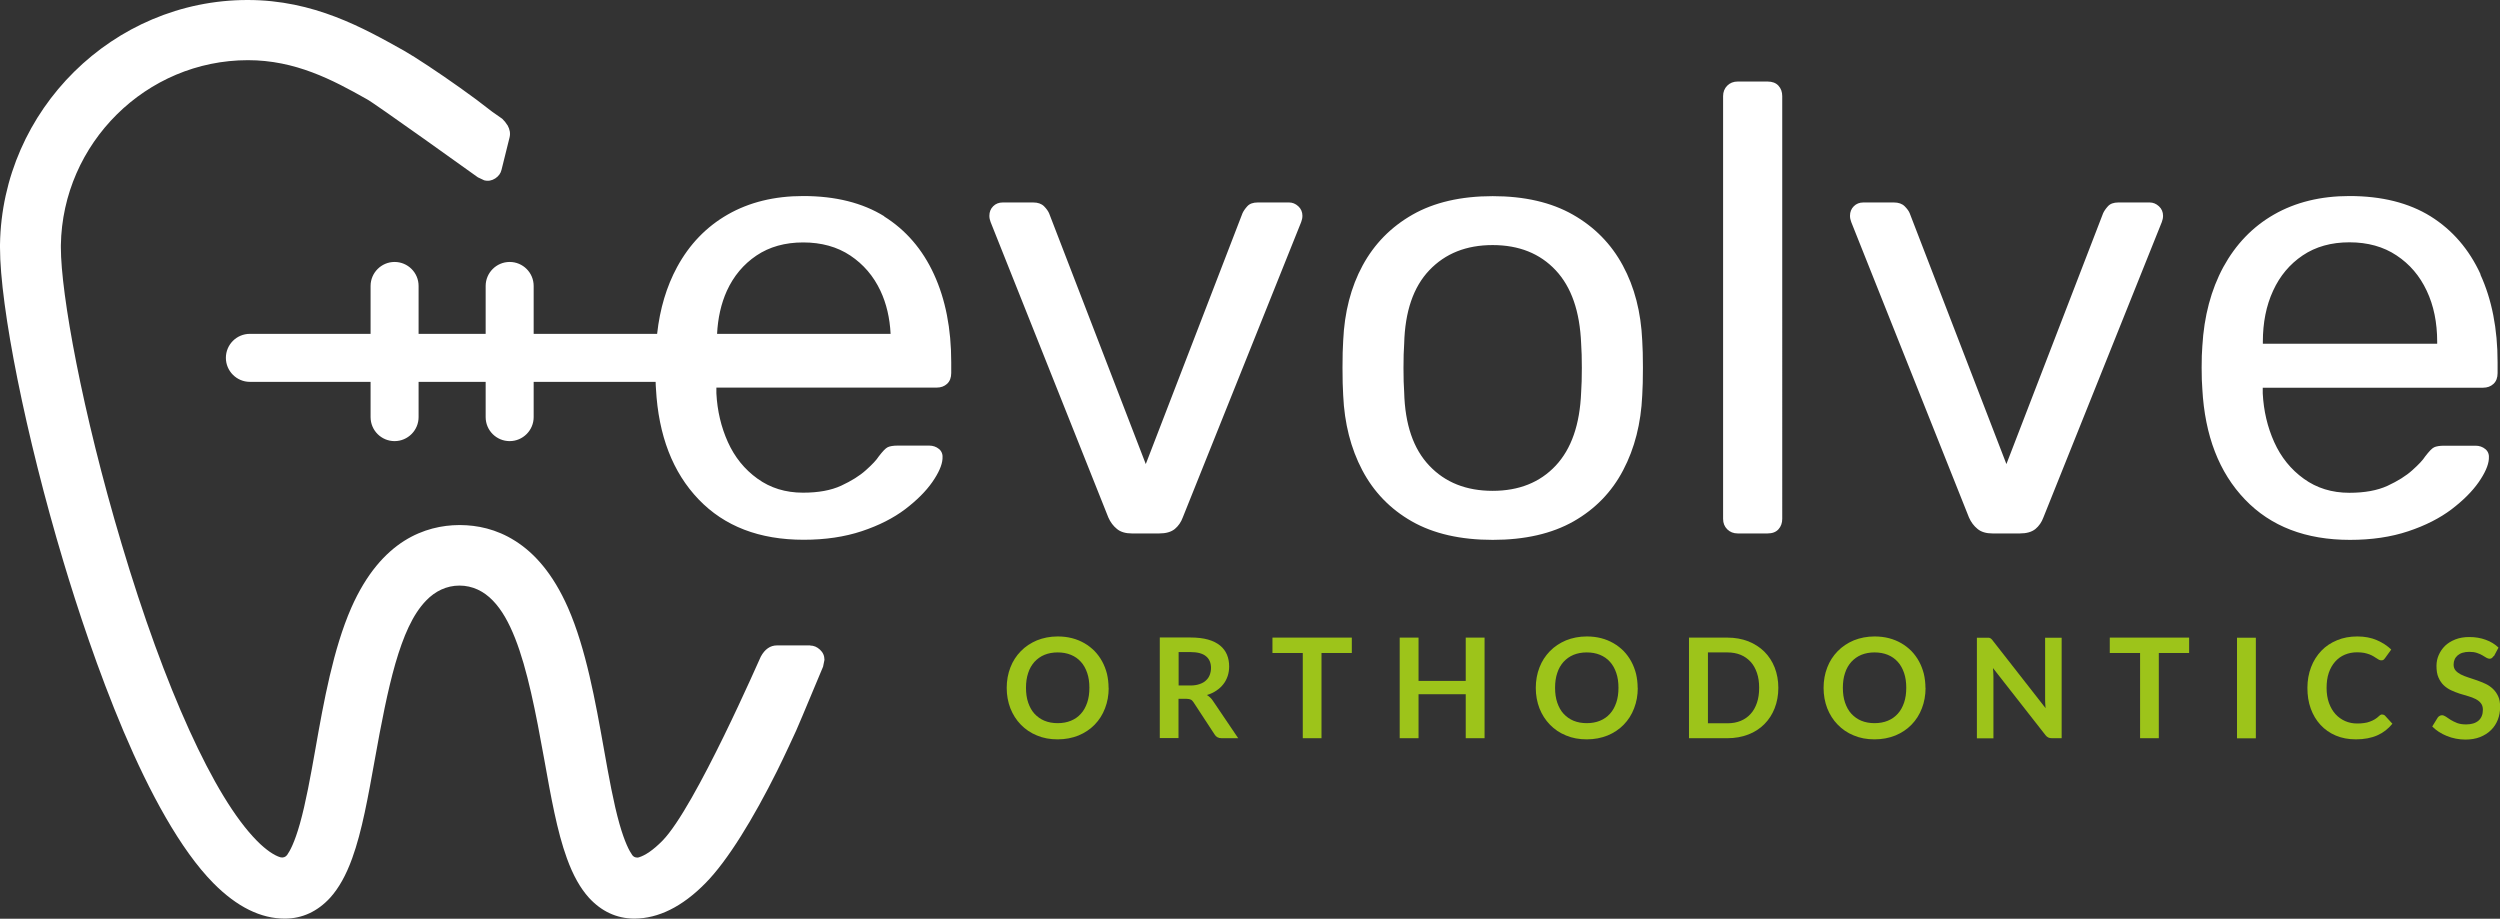 <?xml version="1.0" encoding="UTF-8"?>
<svg xmlns="http://www.w3.org/2000/svg" id="Layer_1" width="217.69" height="80" viewBox="0 0 217.69 80">
  <rect x="0" y="0" width="217.69" height="80" fill="#333333" stroke="none"/>
  <defs>
    <style>.cls-1{fill:#fff;}.cls-2{fill:#9dc41a;}</style>
  </defs>
  <path class="cls-1" d="m77.01,18.84c-1.9-1.18-4.26-1.77-7.07-1.77-2.51,0-4.7.54-6.57,1.61-1.87,1.07-3.34,2.6-4.41,4.57-.92,1.7-1.5,3.64-1.74,5.82h-10.75v-4.17c0-1.16-.94-2.09-2.09-2.09s-2.09.94-2.09,2.09v4.17h-5.84v-4.17c0-1.16-.94-2.09-2.09-2.09s-2.09.94-2.09,2.09v4.17h-10.51c-1.16,0-2.09.94-2.09,2.09s.94,2.09,2.09,2.09h10.51v3.07c0,1.16.94,2.09,2.09,2.09s2.09-.94,2.09-2.09v-3.07h5.84v3.07c0,1.16.94,2.09,2.09,2.09s2.09-.94,2.09-2.09v-3.07h10.62c0,.22.02.43.03.61.22,4.07,1.46,7.27,3.71,9.62,2.25,2.35,5.3,3.52,9.15,3.52,1.88,0,3.57-.25,5.07-.75,1.5-.5,2.75-1.14,3.77-1.91,1.02-.78,1.8-1.56,2.36-2.36.55-.79.85-1.47.89-2.02.04-.37-.06-.66-.3-.86-.24-.2-.53-.3-.86-.3h-2.72c-.41,0-.7.05-.89.14-.19.09-.44.36-.78.8-.19.3-.55.69-1.11,1.19-.55.5-1.28.95-2.16,1.36-.89.41-1.99.61-3.33.61-1.52,0-2.84-.41-3.96-1.22-1.13-.81-1.99-1.88-2.58-3.19-.59-1.31-.92-2.72-1-4.24v-.5h19.18c.37,0,.67-.11.91-.33.24-.22.36-.54.36-.94v-.94c0-2.92-.5-5.47-1.5-7.65-1-2.18-2.45-3.86-4.35-5.05Zm-14.57,10.23c.07-1.38.35-2.63.85-3.74.59-1.29,1.45-2.32,2.58-3.08,1.13-.76,2.49-1.14,4.07-1.14s2.96.38,4.1,1.14c1.14.76,2.02,1.78,2.63,3.08.52,1.11.81,2.36.88,3.74h-15.12Zm49.8-11.44h-2.72c-.41,0-.71.11-.91.33-.2.22-.34.43-.42.61l-8.42,21.84-8.42-21.84c-.08-.18-.22-.39-.44-.61-.22-.22-.54-.33-.94-.33h-2.66c-.33,0-.61.11-.83.33-.22.22-.33.5-.33.83,0,.19.04.37.11.55l10.25,25.72c.18.41.43.74.75,1,.31.26.75.39,1.3.39h2.38c.59,0,1.04-.13,1.36-.39.31-.26.54-.59.69-1l10.31-25.72c.07-.18.11-.37.11-.55,0-.33-.12-.61-.36-.83-.24-.22-.51-.33-.8-.33Zm29.07,5.49c-1.02-1.89-2.47-3.36-4.35-4.43-1.88-1.07-4.21-1.61-6.98-1.61s-5.1.54-6.98,1.61c-1.88,1.07-3.33,2.55-4.35,4.43-1.02,1.88-1.58,4.07-1.69,6.54-.04.59-.06,1.38-.06,2.36s.02,1.78.06,2.41c.11,2.44.66,4.61,1.66,6.51,1,1.9,2.44,3.39,4.32,4.46,1.88,1.07,4.23,1.61,7.04,1.61s5.15-.54,7.04-1.61c1.88-1.07,3.33-2.56,4.32-4.46,1-1.9,1.55-4.07,1.66-6.51.04-.63.06-1.43.06-2.41s-.02-1.76-.06-2.36c-.11-2.48-.67-4.66-1.69-6.54Zm-3.63,11.03c-.11,2.81-.85,4.94-2.22,6.4-1.37,1.46-3.2,2.19-5.49,2.19s-4.13-.73-5.51-2.19c-1.39-1.46-2.12-3.59-2.19-6.4-.04-.55-.06-1.26-.06-2.11s.02-1.55.06-2.11c.07-2.81.8-4.94,2.19-6.4,1.39-1.46,3.22-2.19,5.51-2.19s4.12.73,5.49,2.19c1.37,1.46,2.11,3.59,2.22,6.4.04.55.06,1.26.06,2.11s-.02,1.55-.06,2.11Zm16.24-27.05h-2.61c-.37,0-.67.12-.91.36-.24.24-.36.55-.36.91v36.81c0,.37.12.67.36.91.24.24.55.36.91.36h2.61c.41,0,.72-.12.94-.36.22-.24.33-.55.33-.91V8.37c0-.37-.11-.67-.33-.91-.22-.24-.54-.36-.94-.36Zm33.26,10.53h-2.72c-.41,0-.71.11-.91.33-.2.22-.34.43-.42.61l-8.42,21.84-8.42-21.84c-.07-.18-.22-.39-.44-.61-.22-.22-.54-.33-.94-.33h-2.66c-.33,0-.61.11-.83.33-.22.22-.33.5-.33.83,0,.19.04.37.11.55l10.25,25.72c.18.41.43.74.75,1,.31.26.75.39,1.3.39h2.38c.59,0,1.04-.13,1.36-.39.31-.26.54-.59.69-1l10.31-25.72c.07-.18.11-.37.11-.55,0-.33-.12-.61-.36-.83-.24-.22-.51-.33-.8-.33Zm28.82,6.26c-1-2.18-2.45-3.86-4.35-5.05-1.9-1.18-4.26-1.77-7.07-1.77-2.51,0-4.7.54-6.57,1.61-1.87,1.07-3.33,2.6-4.41,4.57-1.07,1.98-1.68,4.28-1.83,6.9-.04.48-.06,1.1-.06,1.86s.02,1.38.06,1.86c.22,4.07,1.46,7.27,3.71,9.62,2.25,2.35,5.3,3.52,9.15,3.52,1.88,0,3.58-.25,5.07-.75,1.5-.5,2.75-1.14,3.77-1.91,1.02-.78,1.8-1.56,2.36-2.36.55-.79.85-1.47.89-2.02.04-.37-.06-.66-.3-.86-.24-.2-.53-.3-.86-.3h-2.72c-.41,0-.7.05-.89.14-.19.09-.44.36-.78.8-.19.3-.55.69-1.11,1.19-.55.5-1.28.95-2.16,1.36-.89.41-2,.61-3.33.61-1.52,0-2.84-.41-3.96-1.22-1.13-.81-1.99-1.88-2.58-3.19-.59-1.31-.92-2.72-1-4.24v-.5h19.18c.37,0,.67-.11.91-.33.24-.22.36-.54.36-.94v-.94c0-2.92-.5-5.47-1.5-7.65Zm-3.77,6.04h-15.19v-.17c0-1.66.29-3.14.89-4.44.59-1.29,1.45-2.32,2.58-3.08,1.13-.76,2.48-1.14,4.07-1.14s2.96.38,4.1,1.14c1.15.76,2.02,1.78,2.63,3.08.61,1.29.91,2.77.91,4.44v.17Zm-141.67,26.27h-2.91c-.58,0-1.05.33-1.4.97-.02,0-5.71,13.13-8.57,16.04-.83.84-1.5,1.27-2.04,1.44-.22.07-.46-.01-.59-.2-.25-.35-.65-1.1-1.11-2.71-.52-1.84-.93-4.13-1.36-6.55-.73-4.09-1.55-8.69-3.12-12.27-1.32-3-2.95-4.78-4.6-5.82-1.65-1.05-3.33-1.37-4.77-1.38h-.05s-.03,0-.03,0h-.05c-1.44.01-3.12.34-4.77,1.38-1.65,1.05-3.28,2.83-4.6,5.82-1.57,3.58-2.4,8.18-3.12,12.27-.43,2.42-.84,4.71-1.36,6.55-.46,1.62-.86,2.36-1.11,2.71-.13.18-.36.26-.58.2-.28-.08-.58-.24-.92-.47-.34-.24-.72-.55-1.14-.98-1.9-1.93-3.88-5.23-5.88-9.63-2-4.4-4.01-9.9-5.89-16.21-1.73-5.78-3.05-11.24-3.94-15.74-.89-4.51-1.35-8.05-1.35-10.08,0-.06,0-.12,0-.19h0c.14-8.88,7.43-16.11,16.29-16.11,4.12,0,7.35,1.7,10.34,3.39.45.19,9.68,6.81,9.68,6.81l.55.26c.35.09.66.03.96-.16.29-.19.48-.44.55-.75l.7-2.82c.09-.36.02-.71-.17-1.05,0,0,0-.01,0-.01,0,0-.02-.02-.03-.03-.11-.18-.25-.36-.44-.54l-.87-.61s-.08-.07-.13-.1c-.77-.61-1.7-1.3-2.66-1.98-1.91-1.36-3.93-2.69-4.88-3.23C31.63,2.43,27.34,0,21.56,0,9.86,0,.18,9.56,0,21.3c0,.08,0,.17,0,.25,0,2.57.56,6.69,1.53,11.51.97,4.82,2.35,10.36,3.99,15.83,1.19,3.97,3,9.5,5.24,14.79,2.24,5.28,4.94,10.31,7.83,13.23,2.06,2.08,4.14,3.08,6.21,3.08,1.51,0,2.85-.62,3.95-1.82.74-.82,1.38-1.94,1.92-3.44.85-2.34,1.39-5.38,1.97-8.61.56-3.12,1.11-5.98,1.79-8.35.69-2.37,1.5-4.27,2.68-5.48.78-.81,1.77-1.3,2.9-1.3h0c1.13,0,2.12.49,2.9,1.3.79.81,1.4,1.92,1.94,3.28,1.07,2.71,1.79,6.39,2.54,10.55.58,3.24,1.12,6.28,1.97,8.61.54,1.5,1.18,2.62,1.92,3.44,1.09,1.19,2.41,1.8,3.9,1.82h.08c2.06-.02,4.12-1.01,6.16-3.08,1.95-1.97,4.2-5.68,6.24-9.77.61-1.21,1.67-3.53,1.67-3.53,0,0,1.04-2.42,1.46-3.46l.88-2.1.12-.59c0-.36-.13-.65-.39-.89-.26-.24-.54-.36-.86-.36Z"></path>
  <path class="cls-2" d="m96.54,59.9c0,.64-.11,1.24-.32,1.78-.21.55-.51,1.02-.9,1.42-.39.4-.85.71-1.4.94-.55.22-1.15.34-1.82.34s-1.27-.11-1.81-.34c-.55-.22-1.01-.54-1.4-.94-.39-.4-.69-.87-.91-1.42-.21-.55-.32-1.14-.32-1.78s.11-1.24.32-1.78c.21-.55.52-1.02.91-1.42.39-.4.86-.71,1.4-.94.55-.22,1.15-.34,1.81-.34.44,0,.86.05,1.25.15.39.1.75.25,1.08.44.33.19.62.42.88.68.26.27.48.57.66.9.18.33.32.69.42,1.08.09.39.14.8.14,1.22m-1.67,0c0-.48-.06-.91-.19-1.29-.13-.38-.31-.71-.55-.97-.24-.27-.53-.47-.87-.61-.34-.14-.73-.21-1.15-.21s-.81.07-1.15.21c-.34.14-.63.35-.87.61-.24.27-.43.59-.55.97-.13.38-.19.81-.19,1.29s.06.91.19,1.29c.13.38.31.71.55.97.24.26.53.47.87.61.34.14.73.21,1.15.21s.81-.07,1.15-.21c.34-.14.63-.34.87-.61.24-.26.42-.59.55-.97.13-.38.19-.81.19-1.29"></path>
  <path class="cls-2" d="m107.84,64.28h-1.47c-.28,0-.48-.11-.61-.33l-1.84-2.81c-.07-.1-.14-.18-.23-.22-.08-.04-.21-.07-.37-.07h-.7v3.42h-1.63v-8.76h2.67c.59,0,1.1.06,1.53.18.43.12.78.3,1.05.52.27.22.47.49.6.8.13.31.19.65.19,1.02,0,.29-.04.57-.13.84-.09.26-.21.5-.38.71-.16.21-.37.4-.61.56-.24.16-.51.29-.82.38.1.06.2.13.29.22.09.08.17.18.24.29l2.19,3.24Zm-4.19-4.59c.31,0,.57-.04.8-.12.23-.08.42-.18.56-.32.15-.13.26-.3.33-.48.07-.19.11-.39.11-.61,0-.44-.15-.79-.44-1.02-.29-.24-.74-.36-1.34-.36h-1.04v2.91h1.02Z"></path>
  <path class="cls-2" d="m117.71,56.86h-2.64v7.42h-1.63v-7.42h-2.64v-1.34h6.91v1.34Z"></path>
  <path class="cls-2" d="m129.27,55.52v8.76h-1.64v-3.83h-4.11v3.83h-1.64v-8.76h1.64v3.77h4.11v-3.77h1.64Z"></path>
  <path class="cls-2" d="m142.61,59.9c0,.64-.11,1.24-.32,1.78-.21.55-.51,1.02-.9,1.42-.39.4-.85.71-1.4.94-.55.22-1.15.34-1.82.34s-1.27-.11-1.81-.34c-.55-.22-1.01-.54-1.4-.94-.39-.4-.69-.87-.91-1.42-.21-.55-.32-1.14-.32-1.78s.11-1.24.32-1.78c.21-.55.52-1.02.91-1.42.39-.4.86-.71,1.4-.94.55-.22,1.15-.34,1.81-.34.44,0,.86.05,1.25.15.39.1.75.25,1.08.44.33.19.62.42.88.68.26.27.48.57.66.9.18.33.32.69.42,1.08.09.39.14.8.14,1.22m-1.67,0c0-.48-.06-.91-.19-1.29-.13-.38-.31-.71-.55-.97-.24-.27-.53-.47-.87-.61-.34-.14-.73-.21-1.15-.21s-.81.07-1.15.21c-.34.14-.63.35-.87.61-.24.27-.43.59-.55.97-.13.38-.19.81-.19,1.29s.06.91.19,1.29c.13.38.31.71.55.97.24.26.53.47.87.61.34.14.73.21,1.15.21s.81-.07,1.15-.21c.34-.14.63-.34.87-.61.24-.26.42-.59.55-.97.13-.38.19-.81.19-1.29"></path>
  <path class="cls-2" d="m154.85,59.9c0,.64-.11,1.23-.32,1.77-.21.54-.51,1-.9,1.39-.39.39-.85.69-1.4.9-.55.21-1.15.32-1.82.32h-3.34v-8.76h3.34c.67,0,1.27.11,1.82.32.55.22,1.01.52,1.4.9.39.39.69.85.9,1.38.21.54.32,1.13.32,1.77m-1.67,0c0-.48-.06-.91-.19-1.29-.13-.38-.31-.71-.55-.97-.24-.26-.53-.47-.87-.61-.34-.14-.73-.21-1.15-.21h-1.7v6.17h1.7c.43,0,.81-.07,1.15-.21.34-.14.63-.34.87-.61.24-.26.42-.59.55-.97.13-.38.19-.81.19-1.29"></path>
  <path class="cls-2" d="m167.67,59.9c0,.64-.11,1.24-.32,1.78-.21.55-.51,1.02-.9,1.42-.39.4-.85.71-1.4.94-.55.22-1.15.34-1.82.34s-1.27-.11-1.81-.34c-.55-.22-1.01-.54-1.4-.94-.39-.4-.69-.87-.91-1.42-.21-.55-.32-1.14-.32-1.78s.11-1.24.32-1.78c.21-.55.52-1.02.91-1.42.39-.4.86-.71,1.4-.94.55-.22,1.15-.34,1.81-.34.44,0,.86.05,1.25.15.39.1.75.25,1.08.44.33.19.62.42.88.68.26.27.48.57.66.9.18.33.32.69.42,1.08.09.39.14.8.14,1.22m-1.67,0c0-.48-.06-.91-.19-1.29s-.31-.71-.55-.97c-.24-.27-.53-.47-.87-.61-.34-.14-.73-.21-1.15-.21s-.81.07-1.15.21c-.34.14-.63.35-.87.61-.24.27-.43.59-.55.97-.13.38-.19.81-.19,1.29s.06.91.19,1.29c.13.38.31.71.55.97.24.26.53.47.87.61.34.14.73.21,1.15.21s.81-.07,1.15-.21c.34-.14.63-.34.87-.61.24-.26.42-.59.55-.97.13-.38.19-.81.19-1.29"></path>
  <path class="cls-2" d="m179.52,55.52v8.76h-.84c-.13,0-.24-.02-.32-.06-.09-.04-.17-.11-.25-.21l-4.57-5.84c.02.27.04.51.04.74v5.38h-1.44v-8.76h.85c.07,0,.13,0,.18,0,.05,0,.1.02.13.04.04.02.08.04.11.08.04.03.08.08.12.14l4.59,5.87c-.01-.14-.02-.28-.03-.42,0-.14-.01-.26-.01-.38v-5.33h1.44Z"></path>
  <path class="cls-2" d="m190.62,56.86h-2.64v7.42h-1.63v-7.42h-2.64v-1.34h6.91v1.34Z"></path>
  <path class="cls-2" d="m196.43,64.29h-1.64v-8.76h1.64v8.76Z"></path>
  <path class="cls-2" d="m207.44,62.22c.09,0,.17.03.24.1l.64.7c-.36.44-.79.78-1.31,1.01-.52.23-1.14.35-1.87.35-.65,0-1.23-.11-1.75-.33-.52-.22-.96-.53-1.33-.93s-.65-.87-.85-1.42c-.2-.55-.29-1.15-.29-1.8s.11-1.26.32-1.81c.21-.55.51-1.02.89-1.42.38-.4.84-.7,1.37-.92.53-.22,1.11-.33,1.76-.33s1.21.11,1.7.32c.49.21.92.49,1.26.82l-.55.76s-.07.09-.12.13c-.05.04-.12.05-.21.05-.06,0-.12-.02-.19-.05-.06-.03-.13-.08-.21-.13-.08-.05-.17-.11-.27-.17-.1-.06-.22-.12-.35-.17-.13-.05-.29-.09-.46-.13-.18-.03-.38-.05-.61-.05-.39,0-.75.07-1.08.21-.33.14-.6.34-.84.61-.23.26-.42.59-.55.97-.13.38-.19.82-.19,1.31s.07.93.21,1.32c.14.38.33.71.57.97.24.26.52.46.84.6.32.14.67.21,1.04.21.22,0,.42-.01.6-.04.18-.02.34-.06.5-.12.15-.05.29-.12.43-.2.13-.08.27-.18.4-.31.04-.04.08-.07.13-.09.04-.02.09-.03.14-.03"></path>
  <path class="cls-2" d="m217.13,57.12c-.05.08-.1.15-.15.18-.05.04-.12.06-.2.06s-.18-.03-.28-.09c-.1-.06-.22-.13-.35-.21-.14-.08-.3-.15-.48-.21-.18-.06-.4-.09-.65-.09-.23,0-.42.03-.59.08-.17.05-.31.13-.43.23-.11.1-.2.21-.26.35-.06.14-.09.28-.09.45,0,.21.06.38.17.51.12.14.27.25.46.35.19.1.41.18.65.26.24.08.49.16.75.25.25.09.5.19.74.3.24.11.46.26.65.44.19.18.34.39.46.65.12.25.17.56.17.93,0,.4-.07.77-.2,1.11-.14.35-.33.65-.59.9-.26.26-.58.46-.95.61-.38.15-.81.22-1.29.22-.28,0-.55-.03-.82-.08-.27-.05-.53-.13-.78-.23-.25-.1-.48-.22-.7-.36-.22-.14-.41-.3-.58-.47l.48-.78c.04-.06.09-.1.16-.14.06-.04.13-.06.21-.06.1,0,.21.04.33.12.12.08.26.17.42.28.16.1.35.19.57.28.22.08.47.12.78.12.46,0,.82-.11,1.08-.33.25-.22.38-.54.38-.95,0-.23-.06-.42-.17-.56-.11-.15-.27-.27-.46-.37-.19-.1-.41-.18-.65-.25-.24-.07-.49-.14-.74-.22-.25-.08-.5-.18-.74-.29-.24-.11-.46-.26-.65-.44-.19-.18-.34-.41-.46-.68-.12-.27-.17-.61-.17-1.01,0-.32.06-.63.19-.93.13-.3.31-.57.55-.81.24-.23.54-.42.9-.56.35-.14.76-.21,1.22-.21.52,0,.99.08,1.43.24.44.16.81.39,1.11.68l-.41.77Z"></path>
</svg>
